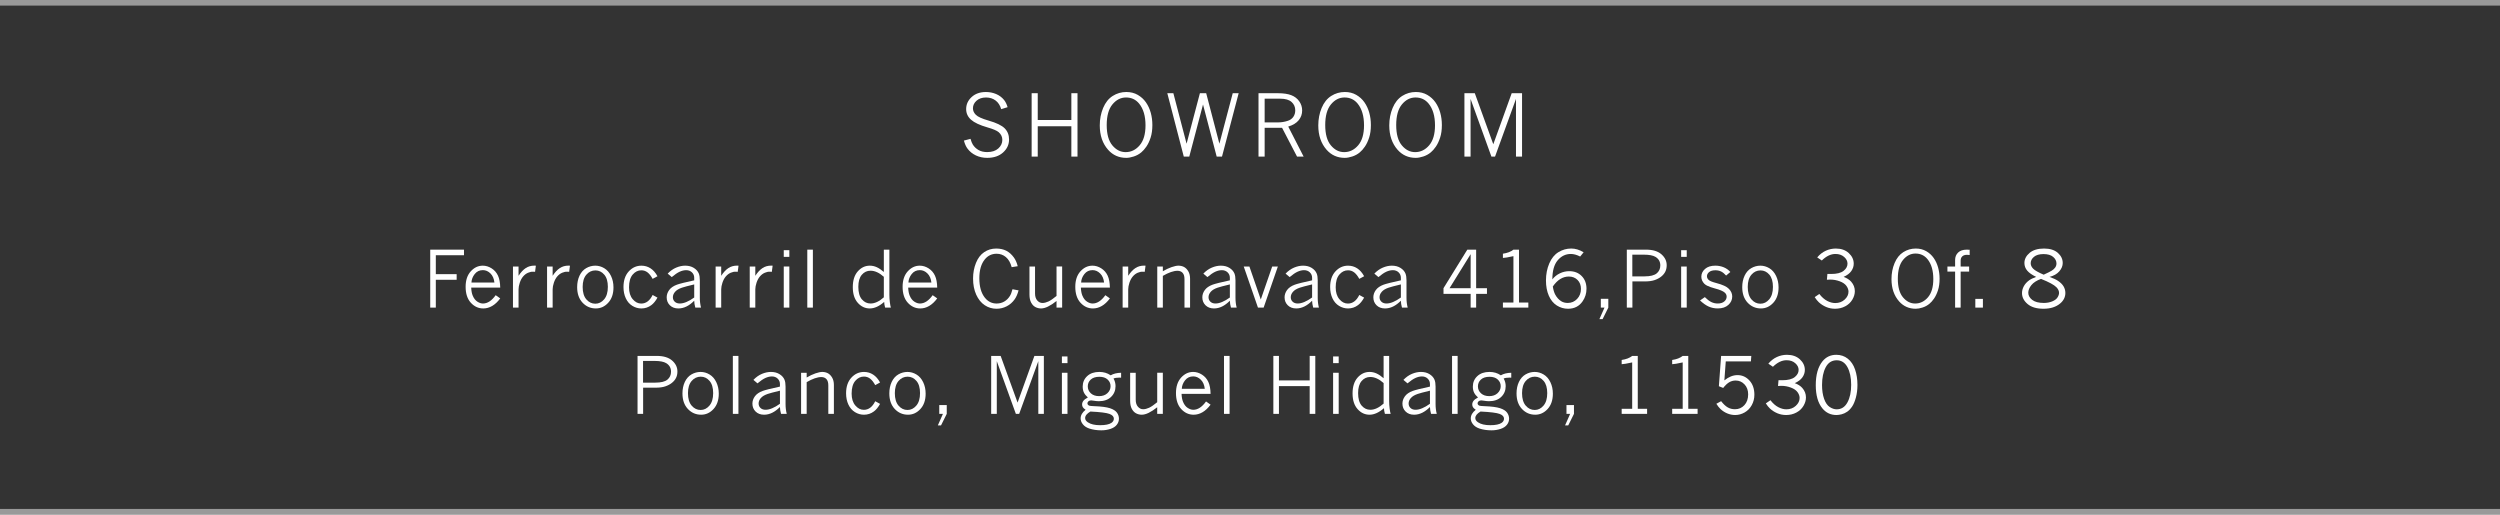 <!-- Generator: Adobe Illustrator 19.0.0, SVG Export Plug-In  -->
<svg version="1.1"
	 xmlns="http://www.w3.org/2000/svg" xmlns:xlink="http://www.w3.org/1999/xlink" xmlns:a="http://ns.adobe.com/AdobeSVGViewerExtensions/3.0/"
	 x="0px" y="0px" width="447px" height="92px" viewBox="0 0 447 92" style="enable-background:new 0 0 447 92;"
	 xml:space="preserve">
<rect x="0" y="0" width="447" height="92" fill="#333333" stroke="none"/>
<style type="text/css">
	.st0{fill:#FFFFFF;}
	.st1{opacity:0.5;fill:none;stroke:#FFFFFF;stroke-miterlimit:10;}
	.st2{font-family:'NewsGothicMT';}
	.st3{font-size:14px;}
	.st4{font-size:15.31px;}
	.st5{letter-spacing:1;}
</style>
<defs>
</defs>
<g>
	<g>
		<path class="st0" d="M76.925,44.637h6.036v0.998h-5.038v3.384h3.726v1.005h-3.726V55h-0.998V44.637z"/>
		<path class="st0" d="M89.441,53.353c-0.451,0.606-0.932,1.058-1.442,1.354s-1.039,0.444-1.586,0.444
			c-0.866,0-1.609-0.341-2.229-1.021c-0.62-0.682-0.93-1.631-0.93-2.848c0-1.171,0.307-2.094,0.919-2.769s1.33-1.012,2.15-1.012
			c0.547,0,1.073,0.161,1.579,0.481c0.506,0.322,0.885,0.756,1.138,1.303s0.386,1.258,0.4,2.133h-5.188
			c0.023,0.583,0.112,1.062,0.267,1.436c0.205,0.492,0.481,0.852,0.827,1.076c0.346,0.227,0.681,0.339,1.005,0.339
			c0.811,0,1.57-0.497,2.276-1.49L89.441,53.353z M88.402,50.522c-0.073-0.692-0.309-1.236-0.708-1.63
			c-0.399-0.395-0.849-0.592-1.35-0.592c-0.611,0-1.1,0.233-1.466,0.701c-0.367,0.467-0.562,0.974-0.584,1.521H88.402z"/>
		<path class="st0" d="M92.716,49.312c0.41-0.629,0.84-1.089,1.289-1.381s0.96-0.438,1.535-0.438c0.064,0,0.155,0.002,0.273,0.007
			l-0.144,1.101l-0.362-0.021c-0.264-0.014-0.561,0.049-0.889,0.188c-0.328,0.139-0.621,0.358-0.878,0.659s-0.459,0.675-0.605,1.121
			s-0.219,0.841-0.219,1.183V55h-0.998v-7.349h0.998V49.312z"/>
		<path class="st0" d="M98.813,49.312c0.41-0.629,0.84-1.089,1.289-1.381s0.96-0.438,1.535-0.438c0.064,0,0.155,0.002,0.273,0.007
			l-0.144,1.101l-0.362-0.021c-0.264-0.014-0.561,0.049-0.889,0.188c-0.328,0.139-0.621,0.358-0.878,0.659s-0.459,0.675-0.605,1.121
			s-0.219,0.841-0.219,1.183V55h-0.998v-7.349h0.998V49.312z"/>
		<path class="st0" d="M106.538,55.15c-0.943,0-1.736-0.344-2.379-1.032s-0.964-1.613-0.964-2.775c0-0.774,0.143-1.462,0.427-2.062
			c0.285-0.599,0.683-1.045,1.193-1.34c0.51-0.293,1.053-0.44,1.627-0.44c0.556,0,1.088,0.151,1.596,0.454
			c0.508,0.304,0.91,0.762,1.207,1.375c0.296,0.612,0.444,1.297,0.444,2.054c0,1.153-0.312,2.069-0.937,2.748
			S107.39,55.15,106.538,55.15z M106.449,54.303c0.602,0,1.125-0.26,1.569-0.779s0.667-1.265,0.667-2.235
			c0-0.957-0.216-1.687-0.649-2.188s-0.955-0.752-1.565-0.752c-0.647,0-1.19,0.255-1.63,0.766s-0.66,1.239-0.66,2.188
			c0,0.971,0.221,1.714,0.663,2.229S105.82,54.303,106.449,54.303z"/>
		<path class="st0" d="M117.557,53.216c-0.333,0.597-0.697,1.044-1.094,1.34c-0.529,0.396-1.124,0.595-1.784,0.595
			c-0.574,0-1.113-0.155-1.617-0.465s-0.893-0.759-1.169-1.347s-0.414-1.263-0.414-2.023c0-1.171,0.313-2.1,0.94-2.786
			c0.626-0.686,1.382-1.028,2.266-1.028c0.597,0,1.139,0.157,1.627,0.472s0.902,0.786,1.244,1.415l-0.868,0.472
			c-0.278-0.515-0.579-0.898-0.902-1.152c-0.324-0.252-0.695-0.379-1.114-0.379c-0.597,0-1.113,0.255-1.548,0.766
			s-0.653,1.271-0.653,2.283c0,0.894,0.22,1.6,0.66,2.119s0.944,0.779,1.514,0.779c0.861,0,1.542-0.513,2.044-1.538L117.557,53.216z
			"/>
		<path class="st0" d="M119.382,48.923c0.469-0.487,0.978-0.847,1.524-1.077c0.547-0.229,1.083-0.345,1.606-0.345
			c0.606,0,1.122,0.135,1.548,0.403s0.721,0.602,0.885,0.998c0.123,0.306,0.185,0.713,0.185,1.224v3.117
			c0,0.62,0.071,1.205,0.212,1.757h-1.019c-0.123-0.433-0.189-0.843-0.198-1.23c-0.456,0.46-0.919,0.806-1.391,1.035
			c-0.472,0.23-0.954,0.346-1.446,0.346c-0.625,0-1.128-0.188-1.511-0.564s-0.574-0.849-0.574-1.419
			c0-0.466,0.148-0.901,0.444-1.308c0.296-0.405,0.756-0.725,1.381-0.957c0.456-0.169,1.488-0.429,3.097-0.779v-0.458
			c0-0.387-0.136-0.709-0.407-0.969c-0.271-0.259-0.614-0.389-1.029-0.389c-0.374,0-0.762,0.093-1.166,0.276
			c-0.403,0.186-0.874,0.505-1.412,0.961L119.382,48.923z M124.126,53.194v-2.341c-1.107,0.266-1.836,0.459-2.188,0.582
			c-0.561,0.191-0.972,0.439-1.234,0.742c-0.262,0.304-0.393,0.626-0.393,0.969c0,0.324,0.113,0.592,0.338,0.804
			s0.527,0.318,0.906,0.318c0.36,0,0.754-0.09,1.183-0.271C123.167,53.818,123.629,53.55,124.126,53.194z"/>
		<path class="st0" d="M128.952,49.312c0.41-0.629,0.84-1.089,1.289-1.381s0.96-0.438,1.535-0.438c0.064,0,0.155,0.002,0.273,0.007
			l-0.144,1.101l-0.362-0.021c-0.264-0.014-0.561,0.049-0.889,0.188c-0.328,0.139-0.621,0.358-0.878,0.659s-0.459,0.675-0.605,1.121
			s-0.219,0.841-0.219,1.183V55h-0.998v-7.349h0.998V49.312z"/>
		<path class="st0" d="M135.049,49.312c0.41-0.629,0.84-1.089,1.289-1.381s0.96-0.438,1.535-0.438c0.064,0,0.155,0.002,0.273,0.007
			l-0.144,1.101l-0.362-0.021c-0.264-0.014-0.561,0.049-0.889,0.188c-0.328,0.139-0.621,0.358-0.878,0.659s-0.459,0.675-0.605,1.121
			s-0.219,0.841-0.219,1.183V55h-0.998v-7.349h0.998V49.312z"/>
		<path class="st0" d="M140.135,44.732h0.998v1.196h-0.998V44.732z M140.135,47.651h0.998V55h-0.998V47.651z"/>
		<path class="st0" d="M144.345,44.637h0.998V55h-0.998V44.637z"/>
		<path class="st0" d="M158.03,44.637h0.991v8.073c0,0.419,0.027,0.854,0.082,1.302c0.055,0.449,0.116,0.778,0.185,0.988h-1.025
			c-0.109-0.378-0.167-0.718-0.171-1.019c-0.442,0.388-0.878,0.679-1.309,0.875s-0.855,0.294-1.275,0.294
			c-0.83,0-1.542-0.336-2.136-1.008c-0.595-0.673-0.892-1.604-0.892-2.793c0-1.217,0.3-2.162,0.899-2.837s1.313-1.012,2.143-1.012
			c0.424,0,0.836,0.09,1.237,0.271c0.401,0.18,0.825,0.466,1.271,0.857V44.637z M158.03,49.49c-0.41-0.364-0.813-0.637-1.21-0.816
			c-0.396-0.181-0.786-0.271-1.169-0.271c-0.625,0-1.144,0.243-1.559,0.728c-0.415,0.486-0.622,1.205-0.622,2.157
			c0,0.998,0.212,1.744,0.636,2.239c0.424,0.494,0.941,0.741,1.552,0.741c0.374,0,0.759-0.093,1.155-0.276
			c0.396-0.186,0.802-0.462,1.217-0.831V49.49z"/>
		<path class="st0" d="M167.573,53.353c-0.451,0.606-0.932,1.058-1.442,1.354s-1.039,0.444-1.586,0.444
			c-0.866,0-1.609-0.341-2.229-1.021c-0.62-0.682-0.93-1.631-0.93-2.848c0-1.171,0.307-2.094,0.919-2.769s1.33-1.012,2.15-1.012
			c0.547,0,1.073,0.161,1.579,0.481c0.506,0.322,0.885,0.756,1.138,1.303s0.386,1.258,0.4,2.133h-5.188
			c0.023,0.583,0.112,1.062,0.267,1.436c0.205,0.492,0.481,0.852,0.827,1.076c0.346,0.227,0.681,0.339,1.005,0.339
			c0.811,0,1.57-0.497,2.276-1.49L167.573,53.353z M166.534,50.522c-0.073-0.692-0.309-1.236-0.708-1.63
			c-0.399-0.395-0.849-0.592-1.35-0.592c-0.611,0-1.1,0.233-1.466,0.701c-0.367,0.467-0.562,0.974-0.584,1.521H166.534z"/>
		<path class="st0" d="M182.12,51.917c-0.173,0.656-0.406,1.189-0.697,1.6c-0.383,0.542-0.859,0.959-1.429,1.251
			s-1.173,0.438-1.812,0.438c-0.77,0-1.473-0.211-2.109-0.633c-0.636-0.421-1.143-1.047-1.521-1.876s-0.567-1.798-0.567-2.905
			c0-0.989,0.172-1.914,0.516-2.775s0.835-1.506,1.473-1.935s1.351-0.643,2.14-0.643c0.693,0,1.296,0.131,1.812,0.394
			c0.515,0.262,0.971,0.668,1.367,1.22c0.292,0.405,0.517,0.921,0.677,1.545l-1.08,0.171c-0.219-0.807-0.565-1.408-1.039-1.805
			s-1.025-0.595-1.654-0.595c-0.852,0-1.552,0.33-2.099,0.991c-0.661,0.798-0.991,1.928-0.991,3.391c0,1.509,0.335,2.675,1.005,3.5
			c0.556,0.679,1.249,1.019,2.078,1.019c0.506,0,0.963-0.118,1.371-0.355s0.746-0.572,1.015-1.005
			c0.173-0.278,0.326-0.677,0.458-1.196L182.12,51.917z"/>
		<path class="st0" d="M184.067,47.651h0.998v4.819c0,0.533,0.131,0.95,0.393,1.251s0.573,0.451,0.933,0.451
			c0.324,0,0.677-0.088,1.06-0.263c0.383-0.176,0.868-0.508,1.456-0.995v-5.264h1.005V55h-1.005v-1.183
			c-0.556,0.442-1.064,0.774-1.524,0.998s-0.875,0.335-1.244,0.335c-0.355,0-0.689-0.081-1.001-0.242
			c-0.312-0.162-0.568-0.429-0.769-0.801c-0.201-0.371-0.301-0.855-0.301-1.452V47.651z"/>
		<path class="st0" d="M198.45,53.353c-0.451,0.606-0.932,1.058-1.442,1.354s-1.039,0.444-1.586,0.444
			c-0.866,0-1.609-0.341-2.229-1.021c-0.62-0.682-0.93-1.631-0.93-2.848c0-1.171,0.307-2.094,0.919-2.769s1.33-1.012,2.15-1.012
			c0.547,0,1.073,0.161,1.579,0.481c0.506,0.322,0.885,0.756,1.138,1.303s0.386,1.258,0.4,2.133h-5.188
			c0.023,0.583,0.112,1.062,0.267,1.436c0.205,0.492,0.481,0.852,0.827,1.076c0.346,0.227,0.681,0.339,1.005,0.339
			c0.811,0,1.57-0.497,2.276-1.49L198.45,53.353z M197.411,50.522c-0.073-0.692-0.309-1.236-0.708-1.63
			c-0.399-0.395-0.849-0.592-1.35-0.592c-0.611,0-1.1,0.233-1.466,0.701c-0.367,0.467-0.562,0.974-0.584,1.521H197.411z"/>
		<path class="st0" d="M201.724,49.312c0.41-0.629,0.84-1.089,1.289-1.381s0.96-0.438,1.535-0.438c0.064,0,0.155,0.002,0.273,0.007
			l-0.144,1.101l-0.362-0.021c-0.264-0.014-0.561,0.049-0.889,0.188c-0.328,0.139-0.621,0.358-0.878,0.659s-0.459,0.675-0.605,1.121
			s-0.219,0.841-0.219,1.183V55h-0.998v-7.349h0.998V49.312z"/>
		<path class="st0" d="M207.917,48.499c0.538-0.319,1.059-0.565,1.562-0.738s0.913-0.26,1.227-0.26c0.351,0,0.676,0.074,0.974,0.222
			c0.298,0.148,0.557,0.404,0.776,0.766c0.219,0.363,0.328,0.812,0.328,1.351V55h-0.998v-5.086c0-0.506-0.112-0.882-0.335-1.128
			s-0.526-0.369-0.909-0.369c-0.351,0-0.745,0.075-1.183,0.226s-0.918,0.378-1.442,0.684V55h-0.998v-7.349h0.998V48.499z"/>
		<path class="st0" d="M215.156,48.923c0.469-0.487,0.978-0.847,1.524-1.077c0.547-0.229,1.083-0.345,1.606-0.345
			c0.606,0,1.122,0.135,1.548,0.403s0.721,0.602,0.885,0.998c0.123,0.306,0.185,0.713,0.185,1.224v3.117
			c0,0.62,0.071,1.205,0.212,1.757h-1.019c-0.123-0.433-0.189-0.843-0.198-1.23c-0.456,0.46-0.919,0.806-1.391,1.035
			c-0.472,0.23-0.954,0.346-1.446,0.346c-0.625,0-1.128-0.188-1.511-0.564s-0.574-0.849-0.574-1.419
			c0-0.466,0.148-0.901,0.444-1.308c0.296-0.405,0.756-0.725,1.381-0.957c0.456-0.169,1.488-0.429,3.097-0.779v-0.458
			c0-0.387-0.136-0.709-0.407-0.969c-0.271-0.259-0.614-0.389-1.029-0.389c-0.374,0-0.762,0.093-1.166,0.276
			c-0.403,0.186-0.874,0.505-1.412,0.961L215.156,48.923z M219.9,53.194v-2.341c-1.107,0.266-1.836,0.459-2.188,0.582
			c-0.561,0.191-0.972,0.439-1.234,0.742c-0.262,0.304-0.393,0.626-0.393,0.969c0,0.324,0.113,0.592,0.338,0.804
			s0.527,0.318,0.906,0.318c0.36,0,0.754-0.09,1.183-0.271C218.941,53.818,219.404,53.55,219.9,53.194z"/>
		<path class="st0" d="M222.378,47.651h1.015l2.035,5.899l2.041-5.899h1.014L225.938,55h-1.016L222.378,47.651z"/>
		<path class="st0" d="M229.859,48.923c0.47-0.487,0.978-0.847,1.524-1.077c0.547-0.229,1.082-0.345,1.606-0.345
			c0.606,0,1.122,0.135,1.548,0.403c0.427,0.269,0.722,0.602,0.886,0.998c0.123,0.306,0.185,0.713,0.185,1.224v3.117
			c0,0.62,0.07,1.205,0.212,1.757h-1.019c-0.123-0.433-0.189-0.843-0.198-1.23c-0.456,0.46-0.919,0.806-1.392,1.035
			c-0.471,0.23-0.953,0.346-1.445,0.346c-0.624,0-1.128-0.188-1.511-0.564s-0.574-0.849-0.574-1.419
			c0-0.466,0.148-0.901,0.444-1.308c0.296-0.405,0.757-0.725,1.381-0.957c0.456-0.169,1.488-0.429,3.097-0.779v-0.458
			c0-0.387-0.136-0.709-0.407-0.969c-0.271-0.259-0.613-0.389-1.028-0.389c-0.374,0-0.763,0.093-1.165,0.276
			c-0.404,0.186-0.874,0.505-1.412,0.961L229.859,48.923z M234.604,53.194v-2.341c-1.107,0.266-1.837,0.459-2.188,0.582
			c-0.561,0.191-0.972,0.439-1.233,0.742c-0.263,0.304-0.394,0.626-0.394,0.969c0,0.324,0.112,0.592,0.339,0.804
			c0.225,0.212,0.527,0.318,0.905,0.318c0.36,0,0.754-0.09,1.183-0.271C233.645,53.818,234.106,53.55,234.604,53.194z"/>
		<path class="st0" d="M243.907,53.216c-0.333,0.597-0.697,1.044-1.094,1.34c-0.528,0.396-1.123,0.595-1.784,0.595
			c-0.574,0-1.113-0.155-1.616-0.465c-0.504-0.31-0.894-0.759-1.17-1.347c-0.275-0.588-0.413-1.263-0.413-2.023
			c0-1.171,0.313-2.1,0.94-2.786c0.626-0.686,1.382-1.028,2.266-1.028c0.597,0,1.14,0.157,1.627,0.472s0.902,0.786,1.244,1.415
			l-0.868,0.472c-0.278-0.515-0.579-0.898-0.902-1.152c-0.323-0.252-0.695-0.379-1.114-0.379c-0.597,0-1.113,0.255-1.549,0.766
			c-0.435,0.511-0.652,1.271-0.652,2.283c0,0.894,0.22,1.6,0.66,2.119c0.439,0.52,0.944,0.779,1.514,0.779
			c0.861,0,1.543-0.513,2.044-1.538L243.907,53.216z"/>
		<path class="st0" d="M245.732,48.923c0.47-0.487,0.978-0.847,1.524-1.077c0.547-0.229,1.082-0.345,1.606-0.345
			c0.606,0,1.122,0.135,1.548,0.403c0.427,0.269,0.722,0.602,0.886,0.998c0.123,0.306,0.185,0.713,0.185,1.224v3.117
			c0,0.62,0.07,1.205,0.212,1.757h-1.019c-0.123-0.433-0.189-0.843-0.198-1.23c-0.456,0.46-0.919,0.806-1.392,1.035
			c-0.471,0.23-0.953,0.346-1.445,0.346c-0.624,0-1.128-0.188-1.511-0.564s-0.574-0.849-0.574-1.419
			c0-0.466,0.148-0.901,0.444-1.308c0.296-0.405,0.757-0.725,1.381-0.957c0.456-0.169,1.488-0.429,3.097-0.779v-0.458
			c0-0.387-0.136-0.709-0.407-0.969c-0.271-0.259-0.613-0.389-1.028-0.389c-0.374,0-0.763,0.093-1.165,0.276
			c-0.404,0.186-0.874,0.505-1.412,0.961L245.732,48.923z M250.477,53.194v-2.341c-1.107,0.266-1.837,0.459-2.188,0.582
			c-0.561,0.191-0.972,0.439-1.233,0.742c-0.263,0.304-0.394,0.626-0.394,0.969c0,0.324,0.112,0.592,0.339,0.804
			c0.225,0.212,0.527,0.318,0.905,0.318c0.36,0,0.754-0.09,1.183-0.271C249.518,53.818,249.979,53.55,250.477,53.194z"/>
		<path class="st0" d="M262.355,44.637h1.58v6.891h1.935v1.012h-1.935V55h-0.984v-2.461h-4.854v-1.012L262.355,44.637z
			 M262.951,45.443l-3.773,6.084h3.773V45.443z"/>
		<path class="st0" d="M270.601,44.637h0.998v9.461h1.668V55h-4.546v-0.902h1.88v-8.299c-0.938,0.21-1.565,0.316-1.88,0.321v-0.759
			C269.522,45.243,270.149,45.001,270.601,44.637z"/>
		<path class="st0" d="M277.56,49.955c0.355-0.465,0.803-0.826,1.344-1.084c0.539-0.257,1.099-0.386,1.678-0.386
			c0.911,0,1.653,0.29,2.225,0.872c0.572,0.58,0.858,1.338,0.858,2.272c0,0.82-0.228,1.563-0.684,2.229
			c-0.61,0.897-1.483,1.347-2.618,1.347c-0.72,0-1.387-0.193-2-0.581c-0.612-0.388-1.09-0.97-1.432-1.747
			c-0.342-0.776-0.513-1.687-0.513-2.73c0-1.112,0.197-2.127,0.591-3.045c0.395-0.919,0.943-1.592,1.648-2.021
			c0.703-0.429,1.466-0.643,2.286-0.643c0.738,0,1.475,0.224,2.208,0.67l-0.615,0.759c-0.61-0.306-1.167-0.458-1.668-0.458
			c-0.925,0-1.708,0.376-2.348,1.128C277.88,47.289,277.56,48.429,277.56,49.955z M277.642,51.227
			c0.096,0.606,0.241,1.092,0.438,1.456c0.278,0.515,0.634,0.907,1.066,1.176c0.328,0.205,0.718,0.308,1.169,0.308
			c0.656,0,1.214-0.239,1.671-0.718c0.459-0.479,0.688-1.08,0.688-1.805c0-0.651-0.203-1.182-0.608-1.589
			c-0.405-0.408-0.925-0.612-1.559-0.612c-0.542,0-1.052,0.148-1.528,0.444C278.502,50.183,278.057,50.63,277.642,51.227z"/>
		<path class="st0" d="M286.227,53.428h1.34V55l-1.025,2.064h-0.569L286.883,55h-0.656V53.428z"/>
		<path class="st0" d="M290.875,44.637h3.432c1.203,0,2.12,0.275,2.751,0.827c0.632,0.552,0.947,1.203,0.947,1.955
			c0,0.438-0.084,0.823-0.253,1.159c-0.169,0.334-0.418,0.632-0.749,0.892c-0.33,0.26-0.723,0.466-1.179,0.618
			c-0.456,0.153-1.021,0.229-1.695,0.229h-2.256V55h-0.998V44.637z M291.859,45.532v3.883h2.194c1.017,0,1.738-0.18,2.167-0.54
			s0.643-0.832,0.643-1.415c0-0.665-0.285-1.174-0.854-1.524c-0.438-0.269-1.137-0.403-2.099-0.403H291.859z"/>
		<path class="st0" d="M300.589,44.732h0.998v1.196h-0.998V44.732z M300.589,47.651h0.998V55h-0.998V47.651z"/>
		<path class="st0" d="M304.738,50.741c-0.36-0.378-0.54-0.8-0.54-1.265c0-0.538,0.221-1.002,0.663-1.391
			c0.442-0.391,1.058-0.585,1.846-0.585c0.524,0,1.02,0.096,1.486,0.286c0.468,0.191,0.865,0.473,1.193,0.846l-0.756,0.639
			c-0.282-0.323-0.574-0.562-0.875-0.715c-0.302-0.152-0.646-0.229-1.033-0.229c-0.498,0-0.875,0.107-1.133,0.321
			s-0.387,0.463-0.387,0.745c0,0.241,0.101,0.458,0.301,0.649c0.196,0.191,0.656,0.381,1.38,0.569
			c1.116,0.289,1.868,0.639,2.256,1.048c0.388,0.41,0.582,0.86,0.582,1.353c0,0.587-0.231,1.09-0.694,1.509
			c-0.462,0.419-1.092,0.628-1.89,0.628c-0.583,0-1.121-0.109-1.613-0.329c-0.492-0.219-1.012-0.585-1.559-1.097l0.858-0.598
			c0.409,0.41,0.794,0.703,1.153,0.879c0.36,0.175,0.74,0.263,1.141,0.263c0.511,0,0.905-0.122,1.186-0.366
			c0.28-0.243,0.42-0.529,0.42-0.857c0-0.273-0.104-0.508-0.314-0.704c-0.296-0.278-0.891-0.533-1.784-0.766
			c-0.552-0.146-1.01-0.308-1.374-0.485C305.068,51.003,304.897,50.887,304.738,50.741z"/>
		<path class="st0" d="M314.854,55.15c-0.943,0-1.736-0.344-2.379-1.032s-0.964-1.613-0.964-2.775c0-0.774,0.143-1.462,0.428-2.062
			c0.284-0.599,0.682-1.045,1.192-1.34c0.511-0.293,1.053-0.44,1.627-0.44c0.556,0,1.088,0.151,1.597,0.454
			c0.508,0.304,0.91,0.762,1.206,1.375c0.296,0.612,0.444,1.297,0.444,2.054c0,1.153-0.312,2.069-0.937,2.748
			S315.707,55.15,314.854,55.15z M314.766,54.303c0.602,0,1.125-0.26,1.568-0.779c0.445-0.52,0.667-1.265,0.667-2.235
			c0-0.957-0.217-1.687-0.649-2.188s-0.955-0.752-1.565-0.752c-0.647,0-1.19,0.255-1.63,0.766c-0.44,0.511-0.66,1.239-0.66,2.188
			c0,0.971,0.221,1.714,0.663,2.229S314.137,54.303,314.766,54.303z"/>
		<path class="st0" d="M324.917,46.024c0.442-0.528,0.949-0.925,1.521-1.189c0.572-0.265,1.175-0.396,1.809-0.396
			c0.957,0,1.729,0.271,2.317,0.813s0.882,1.174,0.882,1.894c0,0.465-0.144,0.903-0.431,1.315c-0.287,0.413-0.745,0.761-1.374,1.043
			c0.574,0.21,1.023,0.497,1.347,0.861c0.438,0.497,0.656,1.064,0.656,1.702c0,0.501-0.148,1.003-0.444,1.504
			s-0.72,0.899-1.271,1.192c-0.552,0.295-1.157,0.441-1.818,0.441c-0.565,0-1.095-0.104-1.59-0.314
			c-0.494-0.21-0.933-0.492-1.315-0.848c-0.246-0.228-0.492-0.533-0.738-0.916l0.827-0.567c0.438,0.565,0.902,0.978,1.395,1.237
			s0.976,0.39,1.449,0.39c0.675,0,1.238-0.208,1.691-0.626c0.454-0.416,0.681-0.885,0.681-1.404c0-0.347-0.123-0.691-0.369-1.035
			c-0.246-0.345-0.645-0.619-1.196-0.824s-1.116-0.308-1.695-0.308c-0.137,0-0.337,0.009-0.602,0.027l0.089-1.032h0.684
			c1.007,0,1.744-0.186,2.212-0.557c0.467-0.372,0.7-0.802,0.7-1.289c0-0.446-0.2-0.847-0.602-1.199
			c-0.401-0.354-0.918-0.53-1.552-0.53c-0.829,0-1.643,0.39-2.44,1.169L324.917,46.024z"/>
		<path class="st0" d="M342.532,55.205c-1.198,0-2.188-0.438-2.967-1.312c-0.911-1.03-1.367-2.358-1.367-3.985
			c0-1.03,0.184-1.984,0.551-2.864c0.366-0.88,0.889-1.533,1.564-1.962c0.678-0.429,1.419-0.643,2.226-0.643
			c0.702,0,1.324,0.156,1.866,0.468c0.542,0.312,0.988,0.719,1.336,1.217c0.35,0.5,0.612,1.065,0.79,1.699s0.267,1.308,0.267,2.023
			c0,0.784-0.096,1.469-0.287,2.055c-0.191,0.585-0.423,1.075-0.693,1.469c-0.271,0.395-0.546,0.706-0.824,0.934
			c-0.364,0.306-0.775,0.532-1.234,0.68C343.302,55.131,342.893,55.205,342.532,55.205z M342.43,54.269
			c0.894,0,1.657-0.372,2.294-1.118c0.635-0.744,0.953-1.833,0.953-3.264c0-1.513-0.349-2.698-1.046-3.555
			c-0.547-0.665-1.26-0.998-2.14-0.998c-0.856,0-1.598,0.377-2.222,1.131c-0.624,0.755-0.937,1.882-0.937,3.381
			c0,1.477,0.308,2.583,0.923,3.318C340.871,53.9,341.596,54.269,342.43,54.269z"/>
		<path class="st0" d="M349.573,47.651v-1.148c0-0.565,0.183-1.018,0.547-1.356c0.364-0.34,0.875-0.51,1.531-0.51
			c0.146,0,0.321,0.007,0.526,0.021v0.937c-0.2-0.022-0.364-0.034-0.492-0.034c-0.364,0-0.643,0.094-0.834,0.28
			s-0.287,0.438-0.287,0.752v1.06h1.518v0.909h-1.518V55h-0.991v-6.439h-1.374v-0.909H349.573z"/>
		<path class="st0" d="M353.189,53.441h1.354V55h-1.354V53.441z"/>
		<path class="st0" d="M366.45,49.511c0.661,0.232,1.164,0.465,1.511,0.697c0.46,0.306,0.796,0.64,1.009,1.001
			c0.211,0.363,0.317,0.751,0.317,1.166c0,0.738-0.31,1.367-0.93,1.887c-0.747,0.629-1.741,0.943-2.98,0.943
			c-1.235,0-2.185-0.282-2.847-0.848c-0.664-0.565-0.995-1.217-0.995-1.955c0-0.41,0.107-0.815,0.321-1.217s0.533-0.757,0.957-1.066
			c0.296-0.214,0.716-0.417,1.258-0.608c-0.729-0.347-1.263-0.719-1.6-1.118c-0.337-0.398-0.506-0.853-0.506-1.363
			c0-0.684,0.307-1.286,0.92-1.809c0.612-0.521,1.478-0.782,2.594-0.782c1.058,0,1.878,0.258,2.461,0.772s0.875,1.121,0.875,1.818
			c0,0.524-0.205,1.021-0.615,1.49S367.207,49.319,366.45,49.511z M364.933,49.866c-0.779,0.287-1.354,0.658-1.723,1.114
			s-0.554,0.911-0.554,1.367c0,0.476,0.232,0.898,0.697,1.267s1.16,0.552,2.085,0.552c0.542,0,1.038-0.091,1.486-0.271
			c0.449-0.182,0.768-0.417,0.954-0.708c0.187-0.29,0.28-0.565,0.28-0.825c0-0.347-0.157-0.682-0.472-1.005
			C367.272,50.928,366.354,50.432,364.933,49.866z M365.411,49.114c0.675-0.306,1.15-0.544,1.429-0.714
			c0.278-0.172,0.49-0.364,0.636-0.578s0.219-0.451,0.219-0.711c0-0.448-0.197-0.841-0.592-1.177
			c-0.394-0.337-0.965-0.505-1.712-0.505c-0.752,0-1.324,0.164-1.716,0.491s-0.588,0.708-0.588,1.143
			c0,0.351,0.146,0.677,0.441,0.978C363.821,48.342,364.449,48.699,365.411,49.114z"/>
		<path class="st0" d="M113.992,63.637h3.432c1.203,0,2.12,0.275,2.751,0.827s0.947,1.203,0.947,1.955
			c0,0.438-0.084,0.823-0.253,1.159c-0.168,0.334-0.418,0.632-0.749,0.892s-0.724,0.466-1.179,0.618
			c-0.456,0.153-1.021,0.229-1.695,0.229h-2.256V74h-0.998V63.637z M114.976,64.532v3.883h2.194c1.016,0,1.739-0.18,2.167-0.54
			s0.643-0.832,0.643-1.415c0-0.665-0.285-1.174-0.854-1.524c-0.438-0.269-1.137-0.403-2.099-0.403H114.976z"/>
		<path class="st0" d="M125.366,74.15c-0.943,0-1.736-0.344-2.379-1.032s-0.964-1.613-0.964-2.775c0-0.774,0.143-1.462,0.427-2.062
			c0.285-0.599,0.683-1.045,1.193-1.34c0.51-0.293,1.053-0.44,1.627-0.44c0.556,0,1.088,0.151,1.596,0.454
			c0.508,0.304,0.91,0.762,1.207,1.375c0.296,0.612,0.444,1.297,0.444,2.054c0,1.153-0.312,2.069-0.937,2.748
			S126.218,74.15,125.366,74.15z M125.277,73.303c0.602,0,1.125-0.26,1.569-0.779s0.667-1.265,0.667-2.235
			c0-0.957-0.216-1.687-0.649-2.188s-0.955-0.752-1.565-0.752c-0.647,0-1.19,0.255-1.63,0.766s-0.66,1.239-0.66,2.188
			c0,0.971,0.221,1.714,0.663,2.229S124.648,73.303,125.277,73.303z"/>
		<path class="st0" d="M131.033,63.637h0.998V74h-0.998V63.637z"/>
		<path class="st0" d="M134.71,67.923c0.469-0.487,0.978-0.847,1.524-1.077c0.547-0.229,1.083-0.345,1.606-0.345
			c0.606,0,1.122,0.135,1.548,0.403s0.721,0.602,0.885,0.998c0.123,0.306,0.185,0.713,0.185,1.224v3.117
			c0,0.62,0.071,1.205,0.212,1.757h-1.019c-0.123-0.433-0.189-0.843-0.198-1.23c-0.456,0.46-0.919,0.806-1.391,1.035
			c-0.472,0.23-0.954,0.346-1.446,0.346c-0.625,0-1.128-0.188-1.511-0.564s-0.574-0.849-0.574-1.419
			c0-0.466,0.148-0.901,0.444-1.308c0.296-0.405,0.756-0.725,1.381-0.957c0.456-0.169,1.488-0.429,3.097-0.779v-0.458
			c0-0.387-0.136-0.709-0.407-0.969c-0.271-0.259-0.614-0.389-1.029-0.389c-0.374,0-0.762,0.093-1.166,0.276
			c-0.403,0.186-0.874,0.505-1.412,0.961L134.71,67.923z M139.455,72.194v-2.341c-1.107,0.266-1.836,0.459-2.188,0.582
			c-0.561,0.191-0.972,0.439-1.234,0.742c-0.262,0.304-0.393,0.626-0.393,0.969c0,0.324,0.113,0.592,0.338,0.804
			s0.527,0.318,0.906,0.318c0.36,0,0.754-0.09,1.183-0.271C138.495,72.818,138.958,72.55,139.455,72.194z"/>
		<path class="st0" d="M144.233,67.499c0.538-0.319,1.059-0.565,1.562-0.738s0.913-0.26,1.227-0.26c0.351,0,0.676,0.074,0.974,0.222
			c0.298,0.148,0.557,0.404,0.776,0.766c0.219,0.363,0.328,0.812,0.328,1.351V74h-0.998v-5.086c0-0.506-0.112-0.882-0.335-1.128
			s-0.526-0.369-0.909-0.369c-0.351,0-0.745,0.075-1.183,0.226s-0.918,0.378-1.442,0.684V74h-0.998v-7.349h0.998V67.499z"/>
		<path class="st0" d="M157.357,72.216c-0.333,0.597-0.697,1.044-1.094,1.34c-0.529,0.396-1.124,0.595-1.784,0.595
			c-0.574,0-1.113-0.155-1.617-0.465s-0.893-0.759-1.169-1.347s-0.414-1.263-0.414-2.023c0-1.171,0.313-2.1,0.94-2.786
			c0.626-0.686,1.382-1.028,2.266-1.028c0.597,0,1.139,0.157,1.627,0.472s0.902,0.786,1.244,1.415l-0.868,0.472
			c-0.278-0.515-0.579-0.898-0.902-1.152c-0.324-0.252-0.695-0.379-1.114-0.379c-0.597,0-1.113,0.255-1.548,0.766
			s-0.653,1.271-0.653,2.283c0,0.894,0.22,1.6,0.66,2.119s0.944,0.779,1.514,0.779c0.861,0,1.542-0.513,2.044-1.538L157.357,72.216z
			"/>
		<path class="st0" d="M162.354,74.15c-0.943,0-1.736-0.344-2.379-1.032s-0.964-1.613-0.964-2.775c0-0.774,0.143-1.462,0.427-2.062
			c0.285-0.599,0.683-1.045,1.193-1.34c0.51-0.293,1.053-0.44,1.627-0.44c0.556,0,1.088,0.151,1.596,0.454
			c0.508,0.304,0.91,0.762,1.207,1.375c0.296,0.612,0.444,1.297,0.444,2.054c0,1.153-0.312,2.069-0.937,2.748
			S163.207,74.15,162.354,74.15z M162.266,73.303c0.602,0,1.125-0.26,1.569-0.779s0.667-1.265,0.667-2.235
			c0-0.957-0.216-1.687-0.649-2.188s-0.955-0.752-1.565-0.752c-0.647,0-1.19,0.255-1.63,0.766s-0.66,1.239-0.66,2.188
			c0,0.971,0.221,1.714,0.663,2.229S161.637,73.303,162.266,73.303z"/>
		<path class="st0" d="M167.939,72.428h1.34V74l-1.025,2.064h-0.569L168.595,74h-0.656V72.428z"/>
		<path class="st0" d="M177.222,63.637h1.695l3.025,8.347l3.008-8.347h1.692V74h-0.991v-9.427L182.229,74h-0.594l-3.408-9.427V74
			h-1.005V63.637z"/>
		<path class="st0" d="M189.868,63.732h0.998v1.196h-0.998V63.732z M189.868,66.651h0.998V74h-0.998V66.651z"/>
		<path class="st0" d="M194.509,71.067c-0.324-0.282-0.558-0.574-0.704-0.875s-0.219-0.654-0.219-1.06
			c0-0.757,0.268-1.385,0.803-1.883c0.536-0.5,1.261-0.749,2.177-0.749c0.378,0,0.736,0.05,1.073,0.15s0.654,0.253,0.95,0.458
			c0.492-0.292,1.114-0.444,1.866-0.458v0.875l-0.355-0.007c-0.428,0-0.763,0.055-1.005,0.164c0.242,0.41,0.362,0.863,0.362,1.36
			c0,0.774-0.267,1.417-0.8,1.928s-1.258,0.766-2.174,0.766c-0.283,0-0.611-0.032-0.984-0.096c-0.178-0.032-0.308-0.048-0.39-0.048
			c-0.209,0-0.375,0.053-0.496,0.157s-0.181,0.228-0.181,0.369c0,0.169,0.103,0.306,0.308,0.41c0.096,0.046,0.403,0.077,0.923,0.096
			c1.258,0.046,2.187,0.166,2.786,0.362s1.019,0.46,1.258,0.793s0.359,0.695,0.359,1.087c0,0.396-0.129,0.759-0.386,1.087
			s-0.64,0.575-1.148,0.742c-0.508,0.166-1.045,0.249-1.61,0.249c-0.789,0-1.508-0.107-2.16-0.321
			c-0.497-0.169-0.878-0.42-1.145-0.756c-0.267-0.334-0.4-0.685-0.4-1.049c0-0.282,0.074-0.553,0.222-0.811
			c0.148-0.257,0.37-0.504,0.667-0.741c-0.237-0.155-0.401-0.304-0.492-0.448c-0.091-0.143-0.137-0.306-0.137-0.488
			c0-0.241,0.079-0.464,0.236-0.666C193.87,71.463,194.136,71.264,194.509,71.067z M194.967,73.583
			c-0.314,0.178-0.55,0.364-0.708,0.561s-0.236,0.398-0.236,0.608c0,0.287,0.164,0.54,0.492,0.759
			c0.506,0.342,1.233,0.513,2.181,0.513s1.625-0.139,2.03-0.417c0.287-0.196,0.431-0.447,0.431-0.752
			c0-0.365-0.259-0.646-0.778-0.845S196.724,73.67,194.967,73.583z M196.519,70.828c0.62,0,1.117-0.177,1.49-0.529
			c0.374-0.354,0.561-0.771,0.561-1.255c0-0.46-0.175-0.854-0.526-1.183s-0.841-0.492-1.47-0.492c-0.666,0-1.178,0.163-1.538,0.488
			c-0.36,0.326-0.54,0.735-0.54,1.228s0.184,0.905,0.55,1.241C195.413,70.66,195.904,70.828,196.519,70.828z"/>
		<path class="st0" d="M202.069,66.651h0.998v4.819c0,0.533,0.131,0.95,0.393,1.251s0.573,0.451,0.933,0.451
			c0.324,0,0.677-0.088,1.06-0.263c0.383-0.176,0.868-0.508,1.456-0.995v-5.264h1.005V74h-1.005v-1.183
			c-0.556,0.442-1.064,0.774-1.524,0.998s-0.875,0.335-1.244,0.335c-0.355,0-0.689-0.081-1.001-0.242
			c-0.312-0.162-0.568-0.429-0.769-0.801c-0.201-0.371-0.301-0.855-0.301-1.452V66.651z"/>
		<path class="st0" d="M216.452,72.353c-0.451,0.606-0.932,1.058-1.442,1.354s-1.039,0.444-1.586,0.444
			c-0.866,0-1.609-0.341-2.229-1.021c-0.62-0.682-0.93-1.631-0.93-2.848c0-1.171,0.307-2.094,0.919-2.769s1.33-1.012,2.15-1.012
			c0.547,0,1.073,0.161,1.579,0.481c0.506,0.322,0.885,0.756,1.138,1.303s0.386,1.258,0.4,2.133h-5.188
			c0.023,0.583,0.112,1.062,0.267,1.436c0.205,0.492,0.481,0.852,0.827,1.076c0.346,0.227,0.681,0.339,1.005,0.339
			c0.811,0,1.57-0.497,2.276-1.49L216.452,72.353z M215.413,69.522c-0.073-0.692-0.309-1.236-0.708-1.63
			c-0.399-0.395-0.849-0.592-1.35-0.592c-0.611,0-1.1,0.233-1.466,0.701c-0.367,0.467-0.562,0.974-0.584,1.521H215.413z"/>
		<path class="st0" d="M218.851,63.637h0.998V74h-0.998V63.637z"/>
		<path class="st0" d="M227.676,63.637h0.998v4.382h5.496v-4.382h1.005V74h-1.005v-4.963h-5.496V74h-0.998V63.637z"/>
		<path class="st0" d="M238.36,63.732h0.998v1.196h-0.998V63.732z M238.36,66.651h0.998V74h-0.998V66.651z"/>
		<path class="st0" d="M247.39,63.637h0.991v8.073c0,0.419,0.027,0.854,0.082,1.302c0.055,0.449,0.116,0.778,0.185,0.988h-1.025
			c-0.109-0.378-0.166-0.718-0.171-1.019c-0.442,0.388-0.878,0.679-1.31,0.875c-0.43,0.196-0.855,0.294-1.274,0.294
			c-0.829,0-1.542-0.336-2.136-1.008c-0.596-0.673-0.893-1.604-0.893-2.793c0-1.217,0.3-2.162,0.898-2.837
			c0.6-0.675,1.314-1.012,2.144-1.012c0.424,0,0.836,0.09,1.237,0.271c0.401,0.18,0.825,0.466,1.271,0.857V63.637z M247.39,68.49
			c-0.41-0.364-0.813-0.637-1.21-0.816c-0.396-0.181-0.786-0.271-1.169-0.271c-0.624,0-1.144,0.243-1.559,0.728
			c-0.415,0.486-0.622,1.205-0.622,2.157c0,0.998,0.212,1.744,0.636,2.239c0.424,0.494,0.941,0.741,1.552,0.741
			c0.374,0,0.759-0.093,1.155-0.276c0.396-0.186,0.802-0.462,1.217-0.831V68.49z"/>
		<path class="st0" d="M250.931,67.923c0.47-0.487,0.978-0.847,1.524-1.077c0.547-0.229,1.082-0.345,1.606-0.345
			c0.606,0,1.122,0.135,1.548,0.403c0.427,0.269,0.722,0.602,0.886,0.998c0.123,0.306,0.185,0.713,0.185,1.224v3.117
			c0,0.62,0.07,1.205,0.212,1.757h-1.019c-0.123-0.433-0.189-0.843-0.198-1.23c-0.456,0.46-0.919,0.806-1.392,1.035
			c-0.471,0.23-0.953,0.346-1.445,0.346c-0.624,0-1.128-0.188-1.511-0.564s-0.574-0.849-0.574-1.419
			c0-0.466,0.148-0.901,0.444-1.308c0.296-0.405,0.757-0.725,1.381-0.957c0.456-0.169,1.488-0.429,3.097-0.779v-0.458
			c0-0.387-0.136-0.709-0.407-0.969c-0.271-0.259-0.613-0.389-1.028-0.389c-0.374,0-0.763,0.093-1.165,0.276
			c-0.404,0.186-0.874,0.505-1.412,0.961L250.931,67.923z M255.675,72.194v-2.341c-1.107,0.266-1.837,0.459-2.188,0.582
			c-0.561,0.191-0.972,0.439-1.233,0.742c-0.263,0.304-0.394,0.626-0.394,0.969c0,0.324,0.112,0.592,0.339,0.804
			c0.225,0.212,0.527,0.318,0.905,0.318c0.36,0,0.754-0.09,1.183-0.271C254.716,72.818,255.178,72.55,255.675,72.194z"/>
		<path class="st0" d="M259.626,63.637h0.998V74h-0.998V63.637z"/>
		<path class="st0" d="M264.268,71.067c-0.323-0.282-0.559-0.574-0.704-0.875s-0.219-0.654-0.219-1.06
			c0-0.757,0.268-1.385,0.804-1.883c0.535-0.5,1.261-0.749,2.177-0.749c0.378,0,0.736,0.05,1.073,0.15s0.654,0.253,0.95,0.458
			c0.492-0.292,1.114-0.444,1.866-0.458v0.875l-0.355-0.007c-0.429,0-0.764,0.055-1.005,0.164c0.241,0.41,0.362,0.863,0.362,1.36
			c0,0.774-0.267,1.417-0.8,1.928s-1.258,0.766-2.174,0.766c-0.282,0-0.61-0.032-0.984-0.096c-0.178-0.032-0.308-0.048-0.39-0.048
			c-0.21,0-0.375,0.053-0.496,0.157c-0.12,0.104-0.181,0.228-0.181,0.369c0,0.169,0.103,0.306,0.308,0.41
			c0.096,0.046,0.403,0.077,0.923,0.096c1.258,0.046,2.187,0.166,2.786,0.362c0.599,0.196,1.018,0.46,1.258,0.793
			c0.238,0.333,0.358,0.695,0.358,1.087c0,0.396-0.129,0.759-0.386,1.087c-0.258,0.328-0.641,0.575-1.148,0.742
			c-0.509,0.166-1.045,0.249-1.61,0.249c-0.788,0-1.509-0.107-2.16-0.321c-0.497-0.169-0.878-0.42-1.146-0.756
			c-0.266-0.334-0.399-0.685-0.399-1.049c0-0.282,0.074-0.553,0.222-0.811c0.148-0.257,0.371-0.504,0.667-0.741
			c-0.237-0.155-0.401-0.304-0.492-0.448c-0.091-0.143-0.137-0.306-0.137-0.488c0-0.241,0.079-0.464,0.235-0.666
			C263.629,71.463,263.894,71.264,264.268,71.067z M264.726,73.583c-0.314,0.178-0.55,0.364-0.708,0.561
			c-0.156,0.196-0.235,0.398-0.235,0.608c0,0.287,0.164,0.54,0.492,0.759c0.506,0.342,1.232,0.513,2.181,0.513
			s1.625-0.139,2.03-0.417c0.287-0.196,0.431-0.447,0.431-0.752c0-0.365-0.26-0.646-0.778-0.845S266.482,73.67,264.726,73.583z
			 M266.277,70.828c0.62,0,1.116-0.177,1.49-0.529c0.374-0.354,0.561-0.771,0.561-1.255c0-0.46-0.176-0.854-0.526-1.183
			s-0.841-0.492-1.47-0.492c-0.665,0-1.178,0.163-1.538,0.488c-0.36,0.326-0.54,0.735-0.54,1.228s0.184,0.905,0.551,1.241
			C265.171,70.66,265.662,70.828,266.277,70.828z"/>
		<path class="st0" d="M274.5,74.15c-0.943,0-1.736-0.344-2.379-1.032s-0.964-1.613-0.964-2.775c0-0.774,0.143-1.462,0.428-2.062
			c0.284-0.599,0.682-1.045,1.192-1.34c0.511-0.293,1.053-0.44,1.627-0.44c0.556,0,1.088,0.151,1.597,0.454
			c0.508,0.304,0.91,0.762,1.206,1.375c0.296,0.612,0.444,1.297,0.444,2.054c0,1.153-0.312,2.069-0.937,2.748
			S275.353,74.15,274.5,74.15z M274.411,73.303c0.602,0,1.125-0.26,1.568-0.779c0.445-0.52,0.667-1.265,0.667-2.235
			c0-0.957-0.217-1.687-0.649-2.188s-0.955-0.752-1.565-0.752c-0.647,0-1.19,0.255-1.63,0.766c-0.44,0.511-0.66,1.239-0.66,2.188
			c0,0.971,0.221,1.714,0.663,2.229S273.782,73.303,274.411,73.303z"/>
		<path class="st0" d="M280.085,72.428h1.34V74l-1.025,2.064h-0.569L280.741,74h-0.656V72.428z"/>
		<path class="st0" d="M291.835,63.637h0.998v9.461h1.668V74h-4.546v-0.902h1.88v-8.299c-0.938,0.21-1.565,0.316-1.88,0.321v-0.759
			C290.757,64.243,291.384,64.001,291.835,63.637z"/>
		<path class="st0" d="M300.865,63.637h0.998v9.461h1.668V74h-4.546v-0.902h1.88v-8.299c-0.938,0.21-1.565,0.316-1.88,0.321v-0.759
			C299.787,64.243,300.414,64.001,300.865,63.637z"/>
		<path class="st0" d="M307.735,63.637h5.4l-0.075,0.978h-4.493l-0.253,3.399c0.779-0.63,1.562-0.945,2.346-0.945
			c0.839,0,1.552,0.321,2.141,0.964c0.588,0.643,0.882,1.49,0.882,2.543c0,0.67-0.155,1.288-0.465,1.856
			c-0.31,0.566-0.735,1.004-1.274,1.312c-0.541,0.307-1.106,0.461-1.699,0.461c-0.492,0-0.966-0.097-1.422-0.291
			c-0.456-0.193-0.854-0.452-1.196-0.775c-0.241-0.224-0.49-0.538-0.745-0.943l0.854-0.465c0.41,0.524,0.806,0.896,1.187,1.114
			c0.38,0.219,0.812,0.328,1.295,0.328c0.665,0,1.224-0.243,1.675-0.728c0.451-0.486,0.677-1.13,0.677-1.932
			c0-0.729-0.218-1.324-0.652-1.784c-0.436-0.46-0.961-0.69-1.576-0.69c-0.438,0-0.834,0.109-1.189,0.328s-0.704,0.552-1.046,0.998
			l-0.772-0.308L307.735,63.637z"/>
		<path class="st0" d="M316.178,65.024c0.442-0.528,0.949-0.925,1.521-1.189c0.572-0.265,1.175-0.396,1.809-0.396
			c0.957,0,1.729,0.271,2.317,0.813s0.882,1.174,0.882,1.894c0,0.465-0.144,0.903-0.431,1.315c-0.287,0.413-0.745,0.761-1.374,1.043
			c0.574,0.21,1.023,0.497,1.347,0.861c0.438,0.497,0.656,1.064,0.656,1.702c0,0.501-0.148,1.003-0.444,1.504
			s-0.72,0.899-1.271,1.192c-0.552,0.295-1.157,0.441-1.818,0.441c-0.565,0-1.095-0.104-1.59-0.314
			c-0.494-0.21-0.933-0.492-1.315-0.848c-0.246-0.228-0.492-0.533-0.738-0.916l0.827-0.567c0.438,0.565,0.902,0.978,1.395,1.237
			s0.976,0.39,1.449,0.39c0.675,0,1.238-0.208,1.691-0.626c0.454-0.416,0.681-0.885,0.681-1.404c0-0.347-0.123-0.691-0.369-1.035
			c-0.246-0.345-0.645-0.619-1.196-0.824s-1.116-0.308-1.695-0.308c-0.137,0-0.337,0.009-0.602,0.027l0.089-1.032h0.684
			c1.007,0,1.744-0.186,2.212-0.557c0.467-0.372,0.7-0.802,0.7-1.289c0-0.446-0.2-0.847-0.602-1.199
			c-0.401-0.354-0.918-0.53-1.552-0.53c-0.829,0-1.643,0.39-2.44,1.169L316.178,65.024z"/>
		<path class="st0" d="M328.365,74.205c-1.034,0-1.875-0.396-2.522-1.189c-0.788-0.957-1.183-2.34-1.183-4.149
			c0-1.851,0.398-3.27,1.196-4.259c0.629-0.779,1.454-1.169,2.475-1.169c0.788,0,1.475,0.232,2.058,0.697s1.017,1.109,1.299,1.935
			s0.424,1.743,0.424,2.755c0,0.812-0.093,1.56-0.276,2.245c-0.186,0.687-0.412,1.228-0.681,1.624s-0.561,0.703-0.875,0.919
			c-0.314,0.217-0.645,0.369-0.991,0.459C328.941,74.16,328.634,74.205,328.365,74.205z M328.399,73.187
			c0.834,0,1.475-0.411,1.921-1.233c0.446-0.823,0.67-1.872,0.67-3.148c0-1.294-0.224-2.35-0.67-3.165s-1.085-1.224-1.914-1.224
			c-0.87,0-1.525,0.415-1.966,1.244c-0.439,0.829-0.659,1.892-0.659,3.186c0,0.948,0.123,1.77,0.369,2.465
			c0.246,0.694,0.58,1.181,1.001,1.459C327.573,73.048,327.989,73.187,328.399,73.187z"/>
	</g>
</g>
<g>
	<g>
		<path class="st0" d="M173.529,24.823c0.125,0.448,0.264,0.795,0.418,1.039c0.259,0.403,0.601,0.727,1.024,0.968
			c0.423,0.242,0.937,0.362,1.54,0.362c0.842,0,1.503-0.215,1.984-0.646c0.481-0.431,0.722-0.943,0.722-1.536
			c0-0.538-0.217-0.997-0.65-1.375c-0.334-0.284-1.007-0.571-2.019-0.86c-1.365-0.394-2.34-0.85-2.923-1.368
			c-0.583-0.513-0.875-1.148-0.875-1.905c0-0.833,0.325-1.549,0.976-2.149s1.503-0.901,2.56-0.901c0.643,0,1.249,0.12,1.817,0.359
			c0.568,0.239,1.044,0.596,1.428,1.068c0.264,0.329,0.473,0.758,0.628,1.286l-1.144,0.352c-0.194-0.673-0.529-1.188-1.005-1.548
			c-0.476-0.358-1.045-0.538-1.708-0.538c-0.703,0-1.269,0.192-1.697,0.575c-0.429,0.384-0.643,0.837-0.643,1.359
			c0,0.429,0.174,0.817,0.523,1.166c0.344,0.349,1.102,0.691,2.273,1.03c1.391,0.397,2.35,0.858,2.877,1.382
			c0.523,0.529,0.785,1.194,0.785,1.998c0,0.907-0.356,1.682-1.069,2.322c-0.712,0.642-1.659,0.962-2.84,0.962
			c-0.738,0-1.413-0.146-2.026-0.438c-0.613-0.292-1.111-0.696-1.495-1.215c-0.264-0.349-0.479-0.827-0.643-1.436L173.529,24.823z"
			/>
		<path class="st0" d="M184.457,16.667h1.091v4.792h6.01v-4.792h1.099V28h-1.099v-5.427h-6.01V28h-1.091V16.667z"/>
		<path class="st0" d="M201.379,28.225c-1.311,0-2.392-0.479-3.245-1.436c-0.997-1.126-1.495-2.579-1.495-4.358
			c0-1.126,0.2-2.17,0.602-3.132c0.401-0.962,0.972-1.677,1.712-2.146c0.74-0.469,1.551-0.703,2.433-0.703
			c0.768,0,1.448,0.171,2.041,0.513c0.593,0.341,1.08,0.784,1.461,1.33c0.381,0.546,0.669,1.165,0.863,1.857
			c0.194,0.693,0.292,1.431,0.292,2.213c0,0.857-0.104,1.606-0.314,2.247c-0.209,0.64-0.462,1.176-0.759,1.606
			c-0.296,0.432-0.597,0.771-0.901,1.021c-0.398,0.334-0.848,0.582-1.349,0.744S201.773,28.225,201.379,28.225z M201.267,27.2
			c0.977,0,1.813-0.407,2.508-1.223c0.695-0.814,1.042-2.004,1.042-3.569c0-1.654-0.381-2.95-1.144-3.887
			c-0.598-0.728-1.378-1.092-2.34-1.092c-0.937,0-1.747,0.412-2.43,1.237c-0.683,0.825-1.024,2.057-1.024,3.696
			c0,1.615,0.336,2.825,1.009,3.63S200.355,27.2,201.267,27.2z"/>
		<path class="st0" d="M208.715,16.667h1.084l2.362,9.03l2.381-9.03h1.126l2.361,9.03l2.384-9.03h1.062L218.493,28h-0.95
			l-2.443-9.316L212.643,28h-0.983L208.715,16.667z"/>
		<path class="st0" d="M225.021,16.667h3.469c0.99,0,1.789,0.117,2.391,0.352c0.604,0.234,1.078,0.6,1.424,1.096
			c0.348,0.495,0.52,1.042,0.52,1.641c0,0.652-0.205,1.232-0.615,1.738c-0.412,0.506-1.035,0.886-1.873,1.14L233.09,28h-1.18
			l-2.674-5.143h-3.117V28h-1.098V16.667z M226.119,17.646v4.238h2.414c0.59,0,1.172-0.097,1.75-0.291
			c0.418-0.14,0.742-0.375,0.969-0.707c0.227-0.331,0.34-0.716,0.34-1.154c0-0.608-0.221-1.107-0.662-1.499
			s-1.105-0.587-1.992-0.587H226.119z"/>
		<path class="st0" d="M240.448,28.225c-1.311,0-2.392-0.479-3.244-1.436c-0.996-1.126-1.495-2.579-1.495-4.358
			c0-1.126,0.201-2.17,0.602-3.132c0.401-0.962,0.973-1.677,1.712-2.146c0.74-0.469,1.552-0.703,2.434-0.703
			c0.768,0,1.447,0.171,2.041,0.513c0.593,0.341,1.08,0.784,1.461,1.33c0.382,0.546,0.669,1.165,0.863,1.857
			c0.194,0.693,0.292,1.431,0.292,2.213c0,0.857-0.104,1.606-0.314,2.247c-0.209,0.64-0.462,1.176-0.758,1.606
			c-0.297,0.432-0.598,0.771-0.901,1.021c-0.398,0.334-0.849,0.582-1.35,0.744C241.29,28.144,240.842,28.225,240.448,28.225z
			 M240.337,27.2c0.977,0,1.812-0.407,2.508-1.223c0.695-0.814,1.043-2.004,1.043-3.569c0-1.654-0.382-2.95-1.145-3.887
			c-0.598-0.728-1.378-1.092-2.34-1.092c-0.937,0-1.746,0.412-2.429,1.237c-0.684,0.825-1.024,2.057-1.024,3.696
			c0,1.615,0.336,2.825,1.009,3.63S239.425,27.2,240.337,27.2z"/>
		<path class="st0" d="M253.14,28.225c-1.311,0-2.392-0.479-3.244-1.436c-0.996-1.126-1.495-2.579-1.495-4.358
			c0-1.126,0.201-2.17,0.602-3.132c0.401-0.962,0.973-1.677,1.712-2.146c0.74-0.469,1.552-0.703,2.434-0.703
			c0.768,0,1.447,0.171,2.041,0.513c0.593,0.341,1.08,0.784,1.461,1.33c0.382,0.546,0.669,1.165,0.863,1.857
			c0.194,0.693,0.292,1.431,0.292,2.213c0,0.857-0.104,1.606-0.314,2.247c-0.209,0.64-0.462,1.176-0.758,1.606
			c-0.297,0.432-0.598,0.771-0.901,1.021c-0.398,0.334-0.849,0.582-1.35,0.744C253.981,28.144,253.533,28.225,253.14,28.225z
			 M253.028,27.2c0.977,0,1.812-0.407,2.508-1.223c0.695-0.814,1.043-2.004,1.043-3.569c0-1.654-0.382-2.95-1.145-3.887
			c-0.598-0.728-1.378-1.092-2.34-1.092c-0.937,0-1.746,0.412-2.429,1.237c-0.684,0.825-1.024,2.057-1.024,3.696
			c0,1.615,0.336,2.825,1.009,3.63S252.116,27.2,253.028,27.2z"/>
		<path class="st0" d="M261.84,16.667h1.854l3.308,9.128l3.289-9.128h1.851V28h-1.084V17.691L267.314,28h-0.649l-3.727-10.309V28
			h-1.099V16.667z"/>
	</g>
</g>
<line class="st1" x1="0" y1="91.5" x2="447" y2="91.5"/>
<line class="st1" x1="0" y1="0.5" x2="447" y2="0.5"/>
</svg>